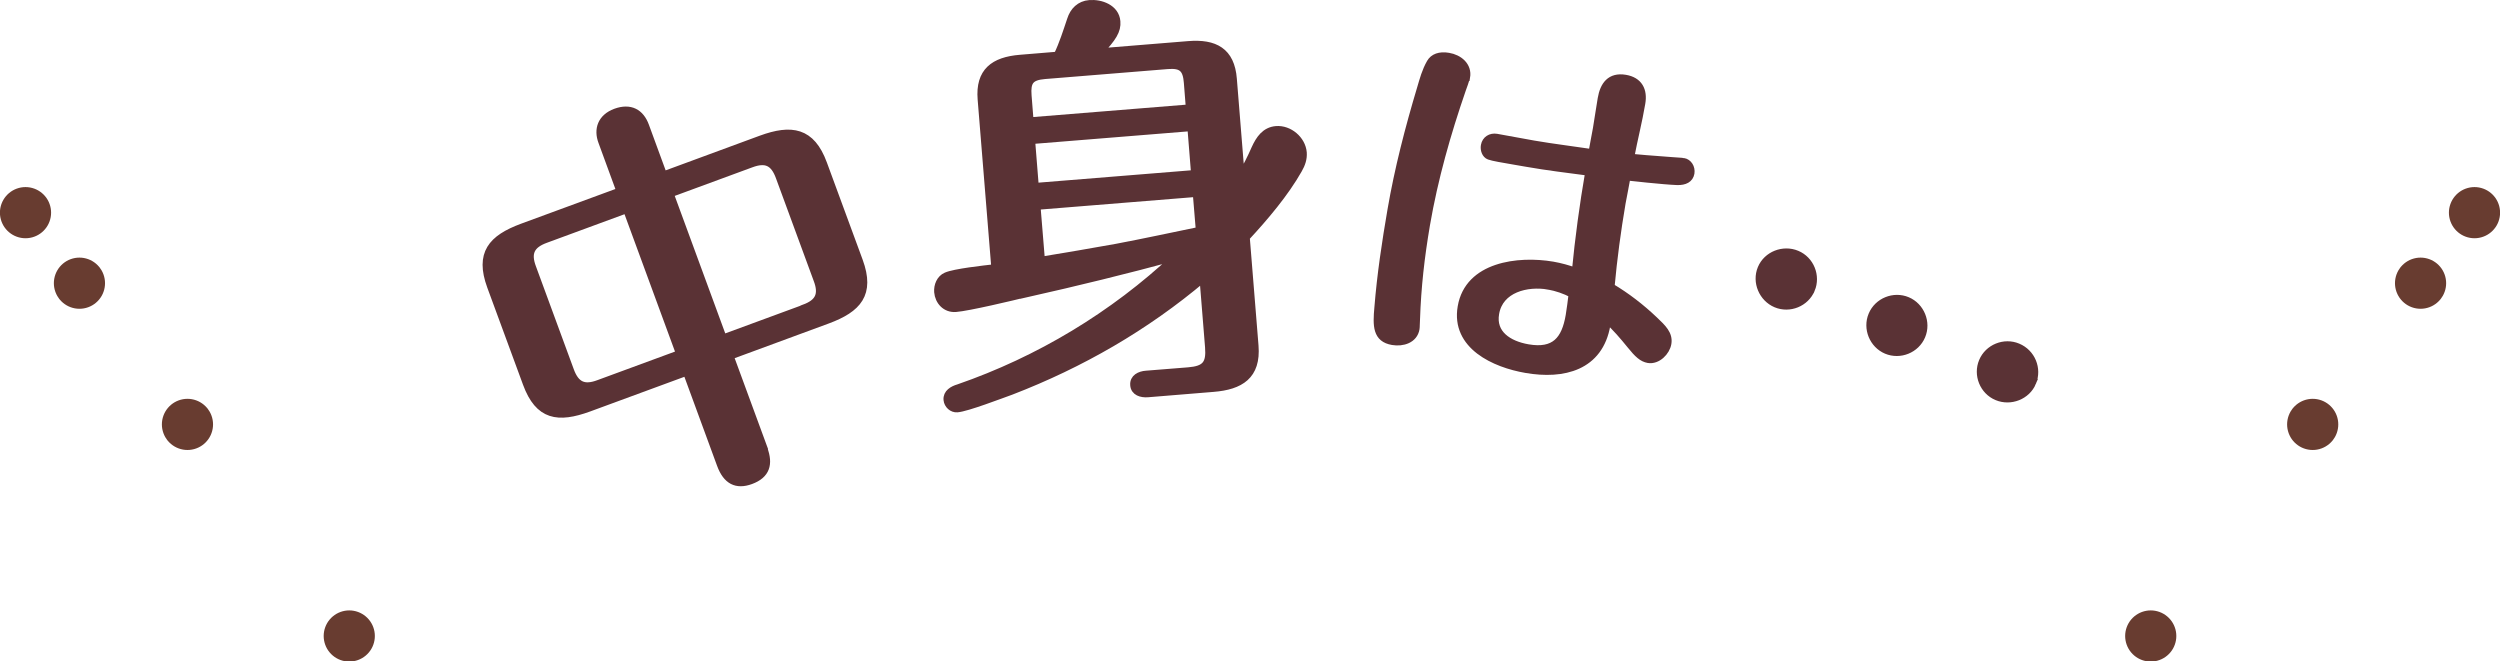 <?xml version="1.0" encoding="UTF-8"?>
<svg id="L" xmlns="http://www.w3.org/2000/svg" version="1.1" viewBox="0 0 162.7 43.05">
  <!-- Generator: Adobe Illustrator 29.7.1, SVG Export Plug-In . SVG Version: 2.1.1 Build 8)  -->
  <defs>
    <style>
      .st0 {
        stroke-dasharray: 0 5.78 0 5.78 0 5.78;
      }

      .st0, .st1, .st2 {
        fill: none;
        stroke: #683c30;
        stroke-linecap: round;
        stroke-linejoin: round;
        stroke-width: 3.33px;
      }

      .st3 {
        fill: #5a3235;
        stroke: #5a3235;
        stroke-miterlimit: 10;
        stroke-width: .47px;
      }

      .st2 {
        stroke-dasharray: 0 5.78 0 5.78;
      }
    </style>
  </defs>
  <g>
    <path class="st3" d="M49.72,29.23c.35.96.17,1.67-.86,2.05-.93.34-1.58.02-1.97-1.04l-2.21-6.02-6.36,2.34c-2,.73-3.27.55-4.06-1.6l-2.33-6.33c-.78-2.13.06-3.11,2.06-3.85l6.36-2.34-1.18-3.22c-.3-.8-.05-1.57.89-1.92.96-.35,1.63.02,1.95.9l1.17,3.19,6.35-2.34c1.97-.72,3.28-.53,4.06,1.6l2.33,6.33c.79,2.15-.09,3.12-2.06,3.85l-6.35,2.34,2.22,6.04ZM40.78,13.64l-5.27,1.94c-.96.35-1.21.89-.85,1.84l2.46,6.69c.35.96.89,1.21,1.84.85l5.27-1.94-3.45-9.39ZM52.33,20.05c.96-.35,1.21-.89.85-1.84l-2.46-6.69c-.35-.96-.88-1.21-1.84-.85l-5.27,1.94,3.45,9.39,5.27-1.94Z"/>
    <path class="st3" d="M66.83,19.09c-.95.24-3.83.92-4.63.98-.66.05-1.12-.46-1.17-1.07-.03-.41.15-.87.55-1.04.54-.24,2.46-.45,3.17-.53l-.89-10.96c-.15-1.82.82-2.53,2.53-2.67l2.42-.2c.36-.75.6-1.52.87-2.32.18-.57.59-.99,1.22-1.04.74-.06,1.71.28,1.78,1.16.05.58-.25,1.07-1.12,1.98l5.78-.47c1.71-.14,2.78.41,2.92,2.23l.51,6.31c.34-.58.65-1.19.91-1.79.28-.61.65-1.16,1.37-1.22.85-.07,1.69.64,1.76,1.49.03.41-.1.76-.3,1.11-.87,1.54-2.21,3.12-3.41,4.41l.57,7.05c.16,1.96-.95,2.63-2.71,2.77l-4.27.35c-.41.03-.87-.1-.9-.56-.04-.47.39-.67.8-.7l2.75-.22c1.1-.09,1.41-.45,1.32-1.55l-.36-4.46c-3.74,3.16-7.95,5.58-12.49,7.33-.7.25-2.88,1.09-3.51,1.14-.33.03-.63-.25-.66-.58-.04-.44.36-.67.74-.78,5.23-1.81,10.07-4.72,14.12-8.52-3.2.87-6.44,1.66-9.68,2.39ZM77.41,7.03l-.13-1.65c-.07-.91-.37-1.19-1.28-1.12l-8.01.65c-.94.08-1.16.4-1.09,1.31l.13,1.65,10.38-.84ZM67.13,9.14l.24,3,10.38-.84-.24-3-10.38.84ZM67.48,13.41l.29,3.53c1.61-.27,3.25-.54,4.89-.84,1.8-.34,3.6-.73,5.4-1.1l-.2-2.42-10.38.84Z"/>
    <path class="st3" d="M95.42,5.03c-.05.28-.16.52-.25.79-.99,2.87-1.82,5.79-2.34,8.8-.36,2.12-.58,4.06-.65,6.16-.02.26-.01.5-.03.61-.12.72-.87.94-1.52.83-1.06-.18-1.06-1.01-.95-2.21.17-2.13.49-4.24.85-6.34.46-2.68,1.15-5.34,1.93-7.94.16-.54.31-1.11.62-1.65.2-.35.61-.51,1.19-.41.67.11,1.3.6,1.17,1.36ZM108.82,10.46c.7.05.73.05.75.06.3.05.53.38.47.75-.07.39-.4.55-.88.54-.87-.03-3.21-.29-3.28-.3-.1.58-.22,1.15-.32,1.7-.31,1.82-.55,3.61-.72,5.46,1.01.6,1.96,1.33,2.82,2.15.55.52.98.93.88,1.53-.09.55-.67,1.14-1.27,1.04-.39-.07-.68-.33-1.17-.94-.47-.58-.95-1.14-1.5-1.64-.02.09-.01.21-.03.33-.47,2.75-2.83,3.32-5.25,2.9-2.05-.35-4.66-1.53-4.22-4.07.46-2.7,3.71-3.09,5.95-2.71.51.09.98.22,1.48.4.21-2.17.5-4.31.87-6.46-1.35-.18-2.7-.34-4.06-.58-.19-.03-.46-.08-.81-.14-.65-.11-1.41-.24-1.61-.32-.25-.09-.36-.42-.31-.69.07-.39.41-.59.78-.53.81.14,1.61.3,2.42.44,1.27.22,2.55.37,3.8.56.09-.53.2-1.06.29-1.57.11-.65.2-1.3.31-1.94.15-.9.59-1.49,1.56-1.33.9.15,1.22.78,1.07,1.63-.2,1.18-.5,2.34-.72,3.51.09.02,1.69.15,2.69.22ZM100.77,18.61c-1.39-.24-3.17.19-3.44,1.79-.23,1.32.84,2.02,2.11,2.24,1.73.3,2.42-.51,2.69-2.11.08-.46.13-.93.19-1.39-.48-.25-1-.43-1.55-.53Z"/>
    <path class="st3" d="M117.88,18.84c-.37.89-1.42,1.31-2.3.94s-1.33-1.42-.96-2.31c.37-.89,1.44-1.3,2.32-.93.89.37,1.31,1.42.94,2.3ZM125.07,21.86c-.37.89-1.42,1.31-2.3.94-.88-.37-1.31-1.42-.94-2.3.37-.89,1.42-1.31,2.3-.94.88.37,1.31,1.42.94,2.3ZM132.28,24.89c-.37.89-1.44,1.3-2.32.93-.89-.37-1.31-1.42-.94-2.3.37-.89,1.42-1.31,2.3-.94.91.38,1.33,1.42.96,2.31Z"/>
  </g>
  <g>
    <g>
      <line class="st1" x1="161.04" y1="13.84" x2="161.04" y2="13.84"/>
      <line class="st2" x1="157.53" y1="18.43" x2="152.26" y2="25.32"/>
      <line class="st0" x1="150.51" y1="27.62" x2="141.73" y2="39.09"/>
      <line class="st1" x1="139.97" y1="41.39" x2="139.97" y2="41.39"/>
    </g>
    <g>
      <line class="st1" x1="1.66" y1="13.84" x2="1.66" y2="13.84"/>
      <line class="st2" x1="5.17" y1="18.43" x2="10.44" y2="25.32"/>
      <line class="st0" x1="12.2" y1="27.62" x2="20.98" y2="39.09"/>
      <line class="st1" x1="22.73" y1="41.39" x2="22.73" y2="41.39"/>
    </g>
  </g>
</svg>